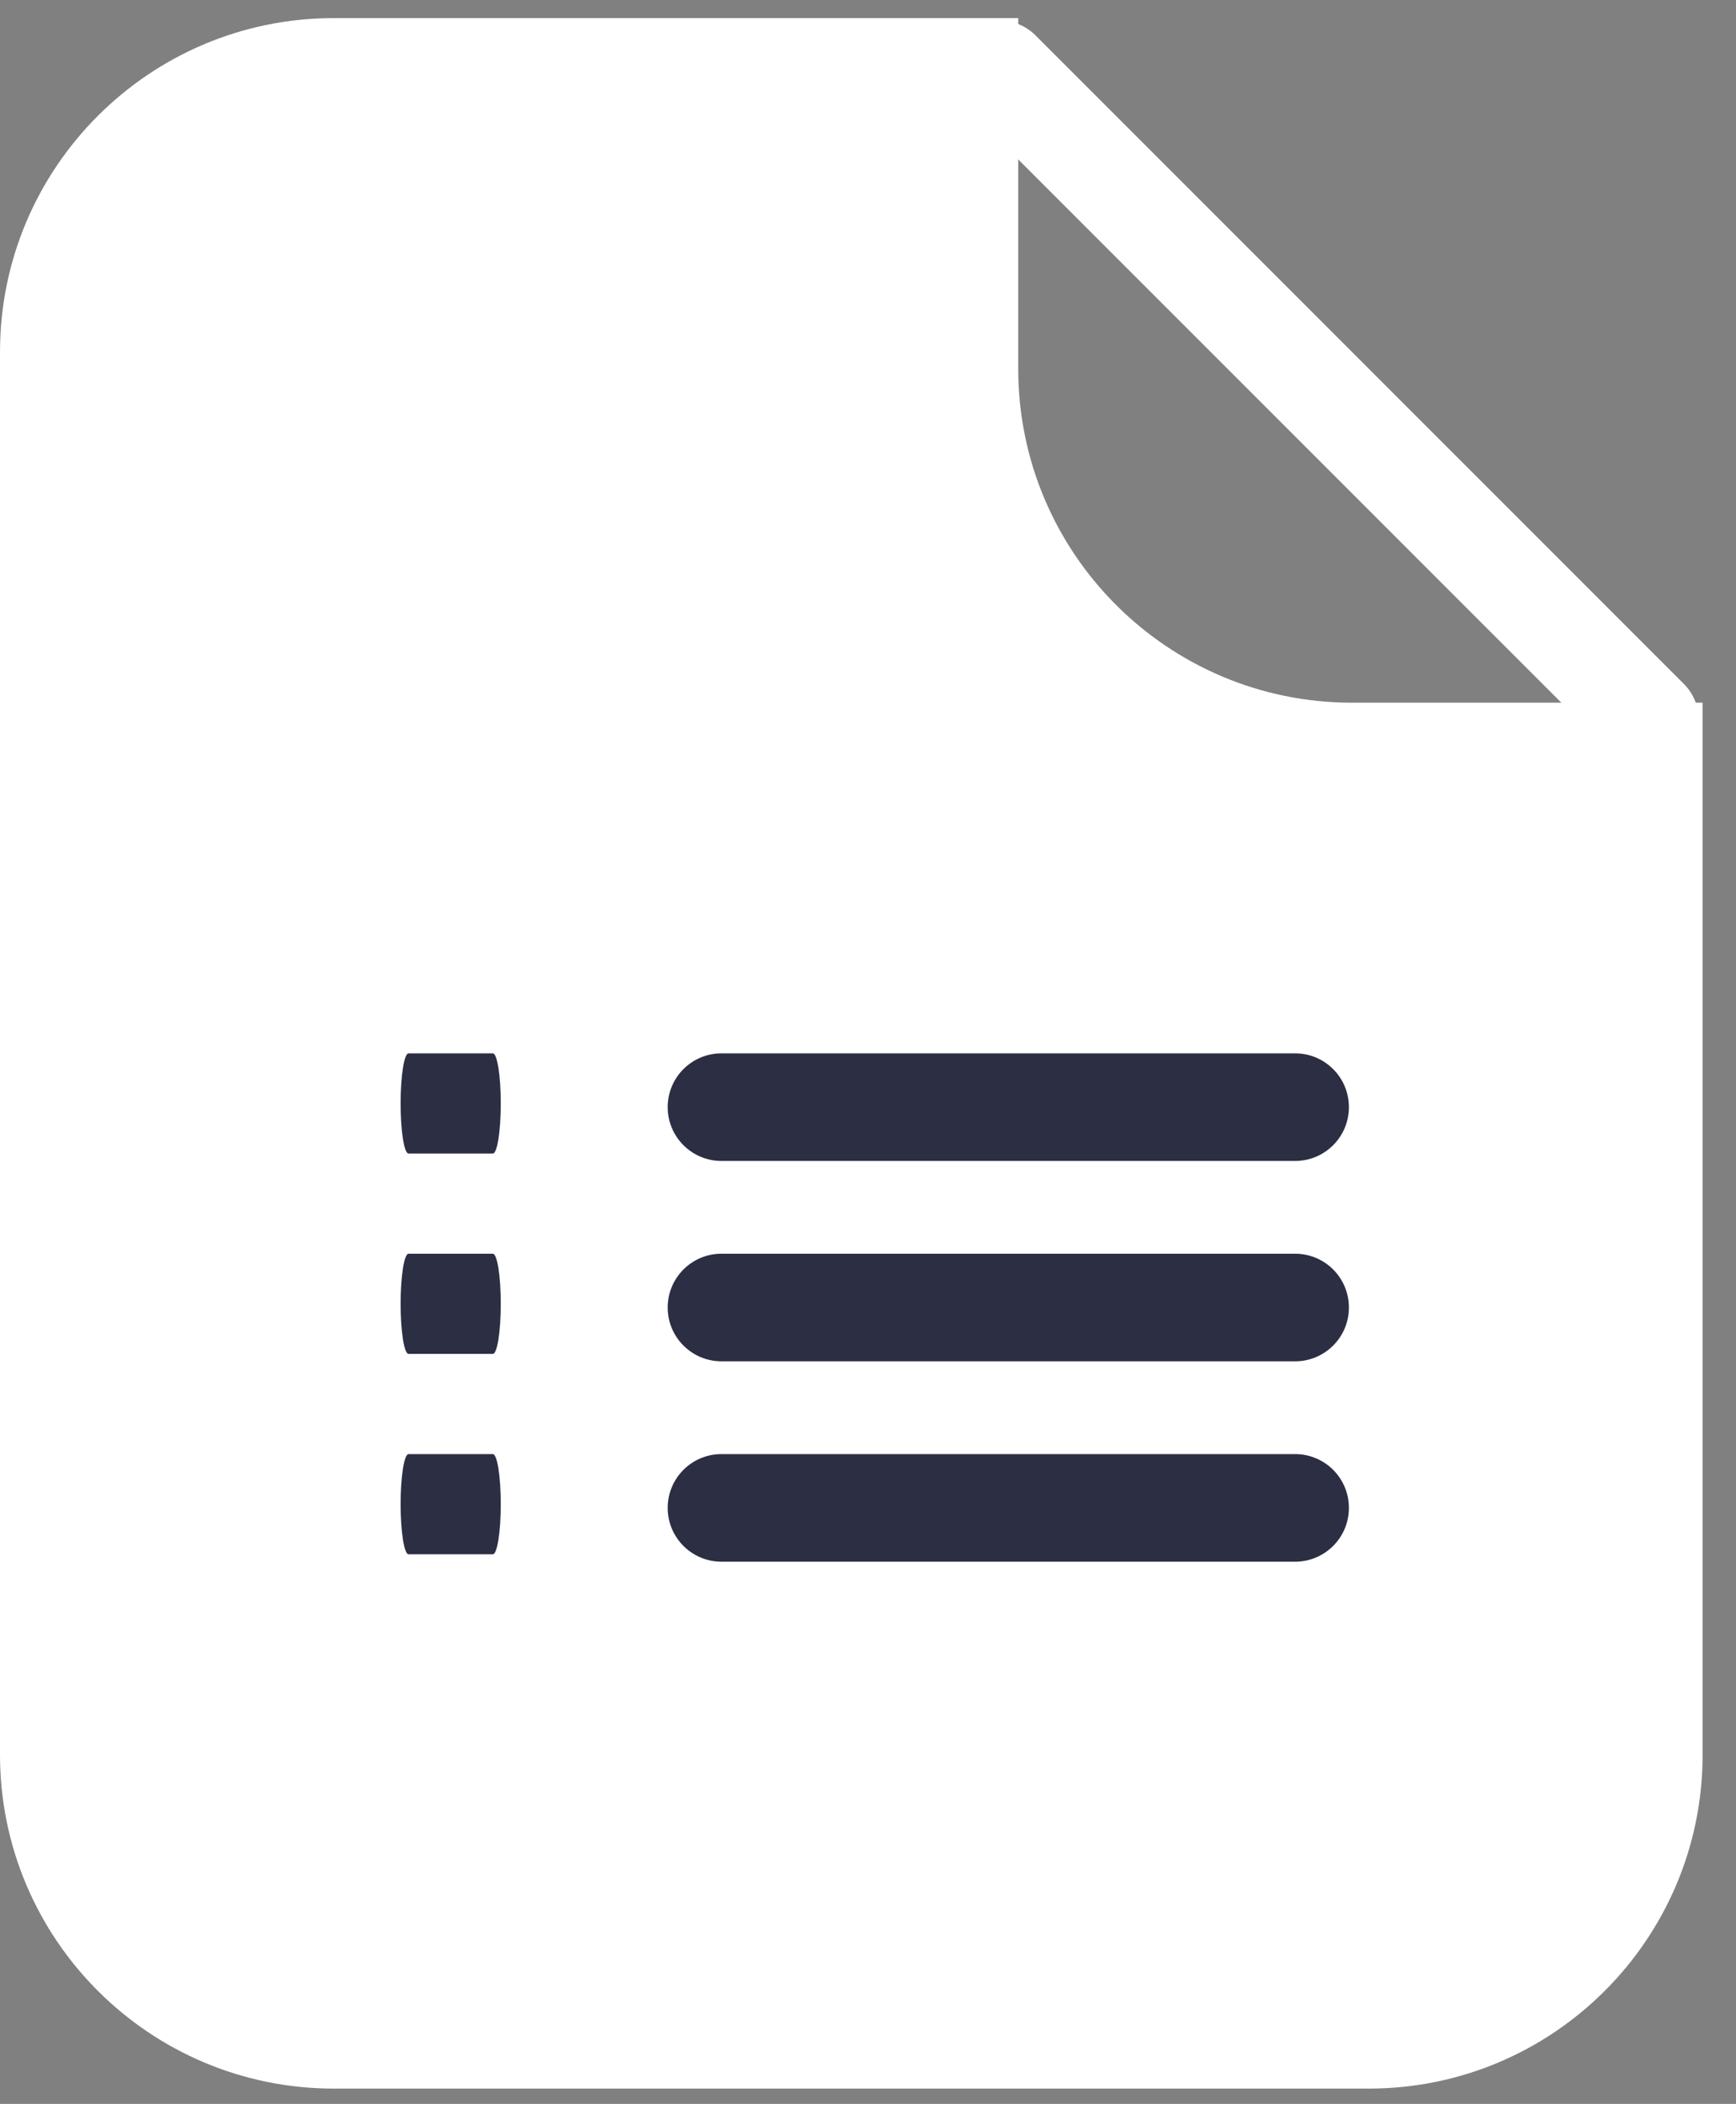 <svg width="52" height="63" viewBox="0 0 52 63" fill="none" xmlns="http://www.w3.org/2000/svg">
<rect x="0" y="0" width="52" height="63" fill="#808080" stroke="none"/>
<path d="M0 10.542C0 5.019 4.477 0.542 10 0.542H30.5V11.042C30.5 16.565 34.977 21.042 40.5 21.042H51V52.542C51 58.065 46.523 62.542 41 62.542H10C4.477 62.542 0 58.065 0 52.542V10.542Z" fill="white"/>
<path fill-rule="evenodd" clip-rule="evenodd" d="M50.442 22.6C49.858 23.184 48.91 23.184 48.326 22.6L28.9 3.174C28.299 2.573 28.319 1.592 28.944 1.016C29.534 0.472 30.448 0.49 31.016 1.058L50.442 20.484C51.026 21.068 51.026 22.016 50.442 22.6Z" fill="white"/>
<path d="M20 33.153C20 32.263 20.721 31.542 21.611 31.542H38.794C39.684 31.542 40.405 32.263 40.405 33.153C40.405 34.043 39.684 34.764 38.794 34.764H21.611C20.721 34.764 20 34.043 20 33.153Z" fill="#2C2E43"/>
<path d="M20 39.153C20 38.263 20.721 37.542 21.611 37.542H38.794C39.684 37.542 40.405 38.263 40.405 39.153C40.405 40.043 39.684 40.764 38.794 40.764H21.611C20.721 40.764 20 40.043 20 39.153Z" fill="#2C2E43"/>
<path d="M20 45.153C20 44.263 20.721 43.542 21.611 43.542H38.794C39.684 43.542 40.405 44.263 40.405 45.153C40.405 46.043 39.684 46.764 38.794 46.764H21.611C20.721 46.764 20 46.043 20 45.153Z" fill="#2C2E43"/>
<path d="M12 45.042C12 44.214 12.106 43.542 12.237 43.542H14.763C14.894 43.542 15 44.214 15 45.042C15 45.87 14.894 46.542 14.763 46.542H12.237C12.106 46.542 12 45.87 12 45.042Z" fill="#2C2E43"/>
<path d="M12 39.042C12 38.214 12.106 37.542 12.237 37.542H14.763C14.894 37.542 15 38.214 15 39.042C15 39.87 14.894 40.542 14.763 40.542H12.237C12.106 40.542 12 39.87 12 39.042Z" fill="#2C2E43"/>
<path d="M12 33.042C12 32.214 12.106 31.542 12.237 31.542H14.763C14.894 31.542 15 32.214 15 33.042C15 33.87 14.894 34.542 14.763 34.542H12.237C12.106 34.542 12 33.87 12 33.042Z" fill="#2C2E43"/>
</svg>
